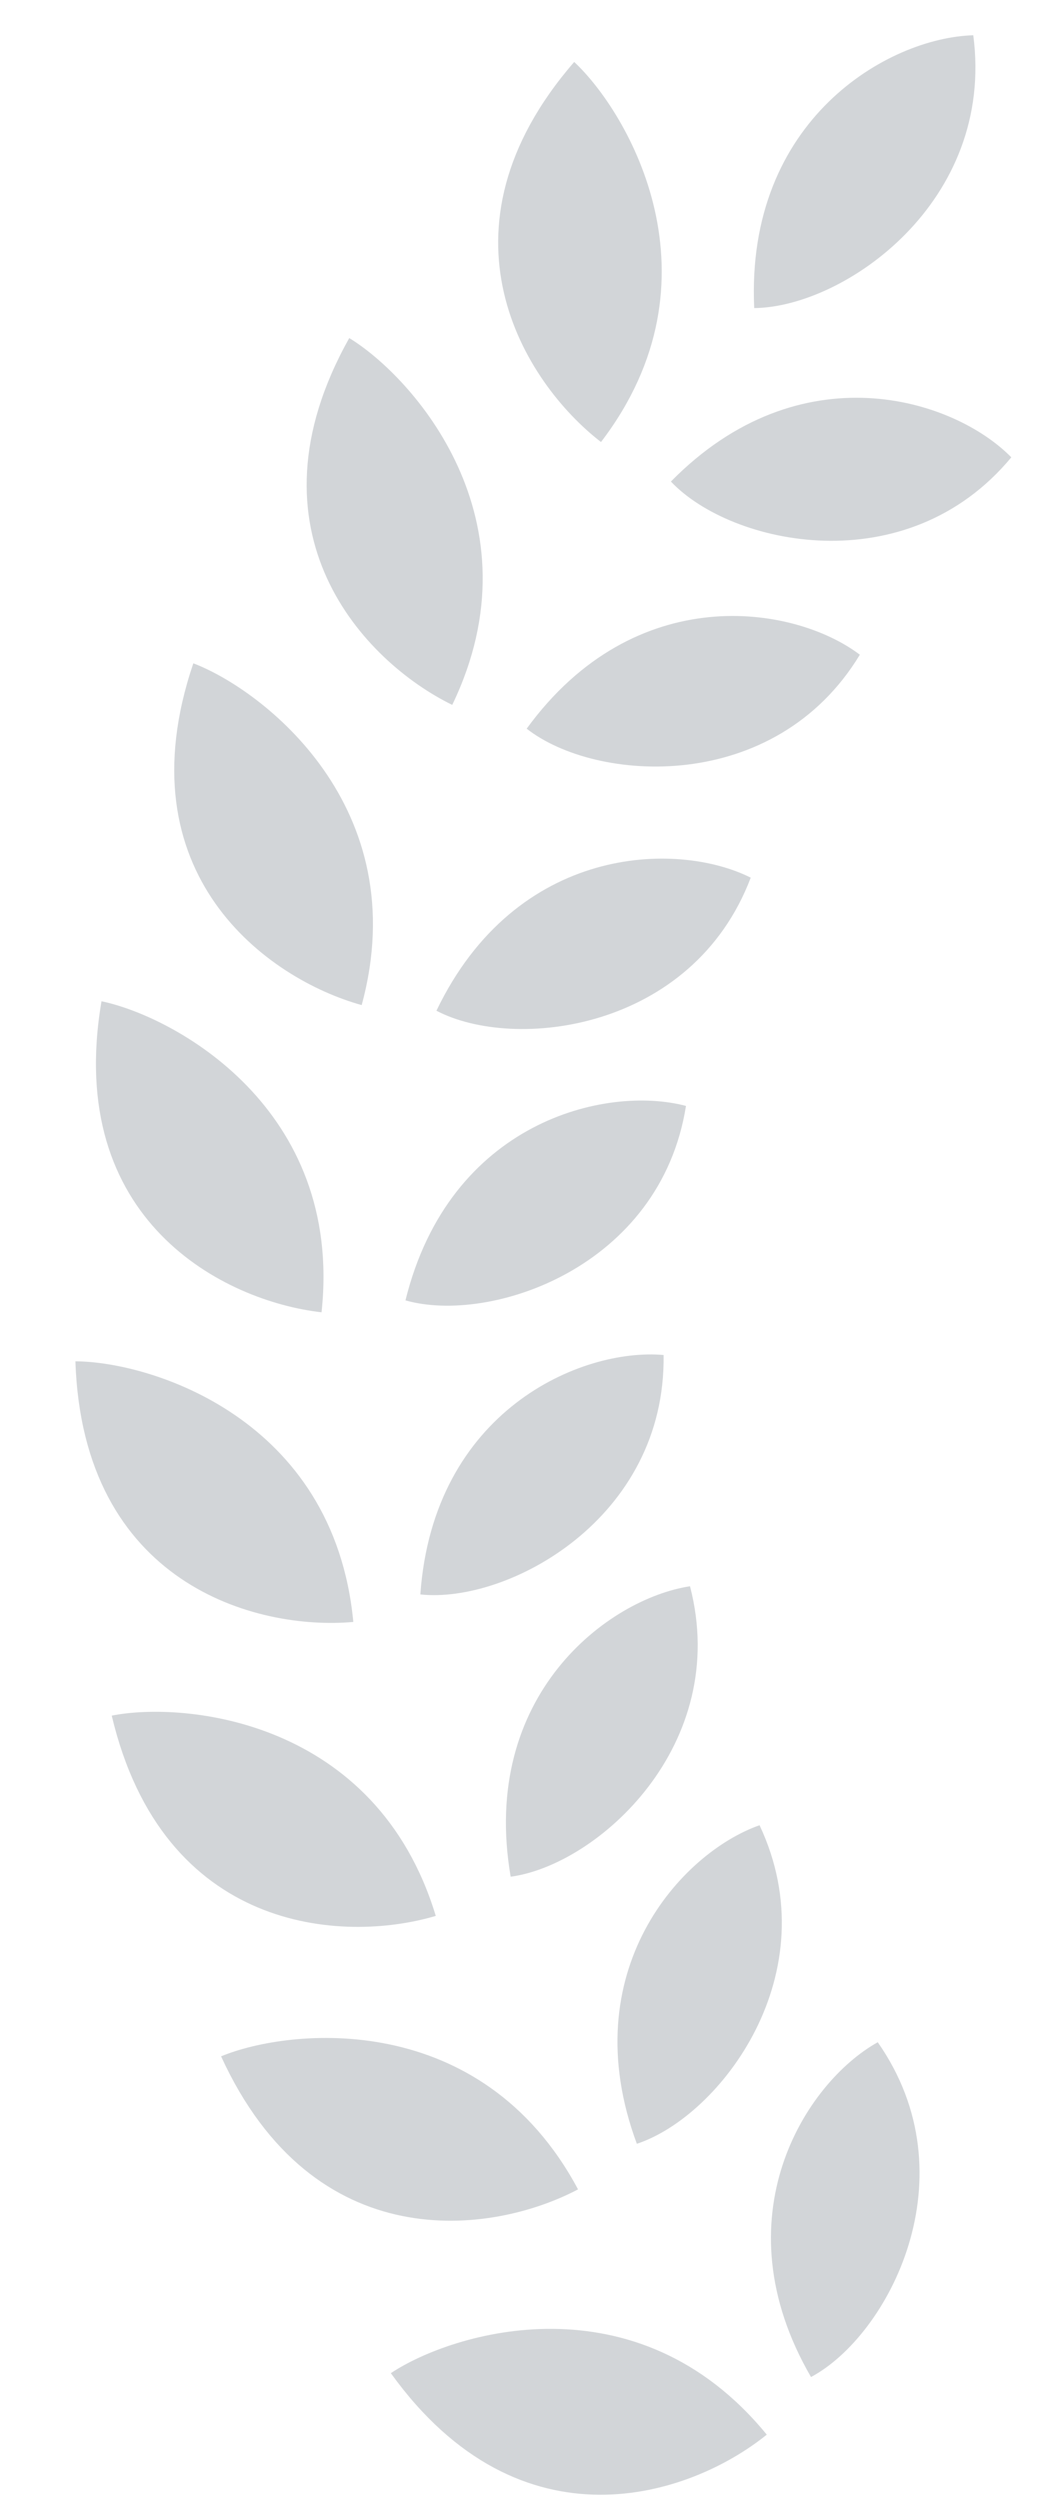 <svg width="37" height="87" viewBox="0 0 37 87" fill="none" xmlns="http://www.w3.org/2000/svg">
<g clip-path="url(#clip0_1159_11294)">
<path d="M7.695 71.556C10.07 70.571 16.747 69.877 20.12 76.185C17.114 77.772 10.923 78.605 7.695 71.556Z" fill="#D2D5D8"/>
<path d="M3.889 59.7C6.41 59.198 13.094 59.824 15.168 66.669C11.91 67.638 5.675 67.243 3.889 59.7Z" fill="#D2D5D8"/>
<path d="M2.625 47.371C5.196 47.379 11.622 49.318 12.298 56.44C8.912 56.742 2.88 55.119 2.625 47.371Z" fill="#D2D5D8"/>
<path d="M3.533 34.842C6.05 35.365 11.958 38.553 11.192 45.665C7.814 45.283 2.23 42.483 3.533 34.842Z" fill="#D2D5D8"/>
<path d="M6.729 23.082C9.132 23.995 14.464 28.072 12.589 34.975C9.314 34.067 4.239 30.424 6.729 23.082Z" fill="#D2D5D8"/>
<path d="M12.156 11.764C14.352 13.101 18.848 18.085 15.741 24.529C12.687 23.036 8.365 18.525 12.156 11.764Z" fill="#D2D5D8"/>
<path d="M19.986 2.156C21.866 3.909 25.263 9.699 20.919 15.382C18.229 13.304 14.908 8.013 19.986 2.156Z" fill="#D2D5D8"/>
<path d="M13.604 82.581C15.742 81.155 22.159 79.183 26.689 84.72C24.047 86.858 18.133 88.872 13.604 82.581Z" fill="#D2D5D8"/>
<path d="M30.552 71.065C28.035 72.467 25.01 77.173 28.229 82.715C30.929 81.275 33.823 75.739 30.552 71.065Z" fill="#D2D5D8"/>
<path d="M26.438 63.514C23.719 64.467 19.937 68.59 22.167 74.599C25.073 73.639 28.866 68.675 26.438 63.514Z" fill="#D2D5D8"/>
<path d="M24.017 55.198C21.168 55.634 16.692 58.989 17.775 65.305C20.808 64.898 25.451 60.719 24.017 55.198Z" fill="#D2D5D8"/>
<path d="M23.098 47.151C20.228 46.897 15.082 49.09 14.631 55.483C17.674 55.809 23.178 52.855 23.098 47.151Z" fill="#D2D5D8"/>
<path d="M23.877 38.484C21.092 37.744 15.647 39.028 14.113 45.25C17.056 46.09 22.983 44.118 23.877 38.484Z" fill="#D2D5D8"/>
<path d="M26.131 30.541C23.556 29.248 17.963 29.393 15.191 35.171C17.901 36.594 24.106 35.873 26.131 30.541Z" fill="#D2D5D8"/>
<path d="M29.929 22.783C27.631 21.045 22.105 20.175 18.332 25.356C20.739 27.246 26.972 27.661 29.929 22.783Z" fill="#D2D5D8"/>
<path d="M35.201 15.914C33.182 13.858 27.844 12.186 23.352 16.757C25.455 18.98 31.559 20.305 35.201 15.914Z" fill="#D2D5D8"/>
<path d="M33.877 1.227C30.924 1.31 25.947 4.158 26.252 10.721C29.389 10.689 34.64 7.024 33.877 1.227Z" fill="#D2D5D8"/>
</g>
<defs>
<clipPath id="clip0_1159_11294">
<rect width="36.518" height="86.855" fill="white" transform="translate(0.268)"/>
</clipPath>
</defs>
</svg>
